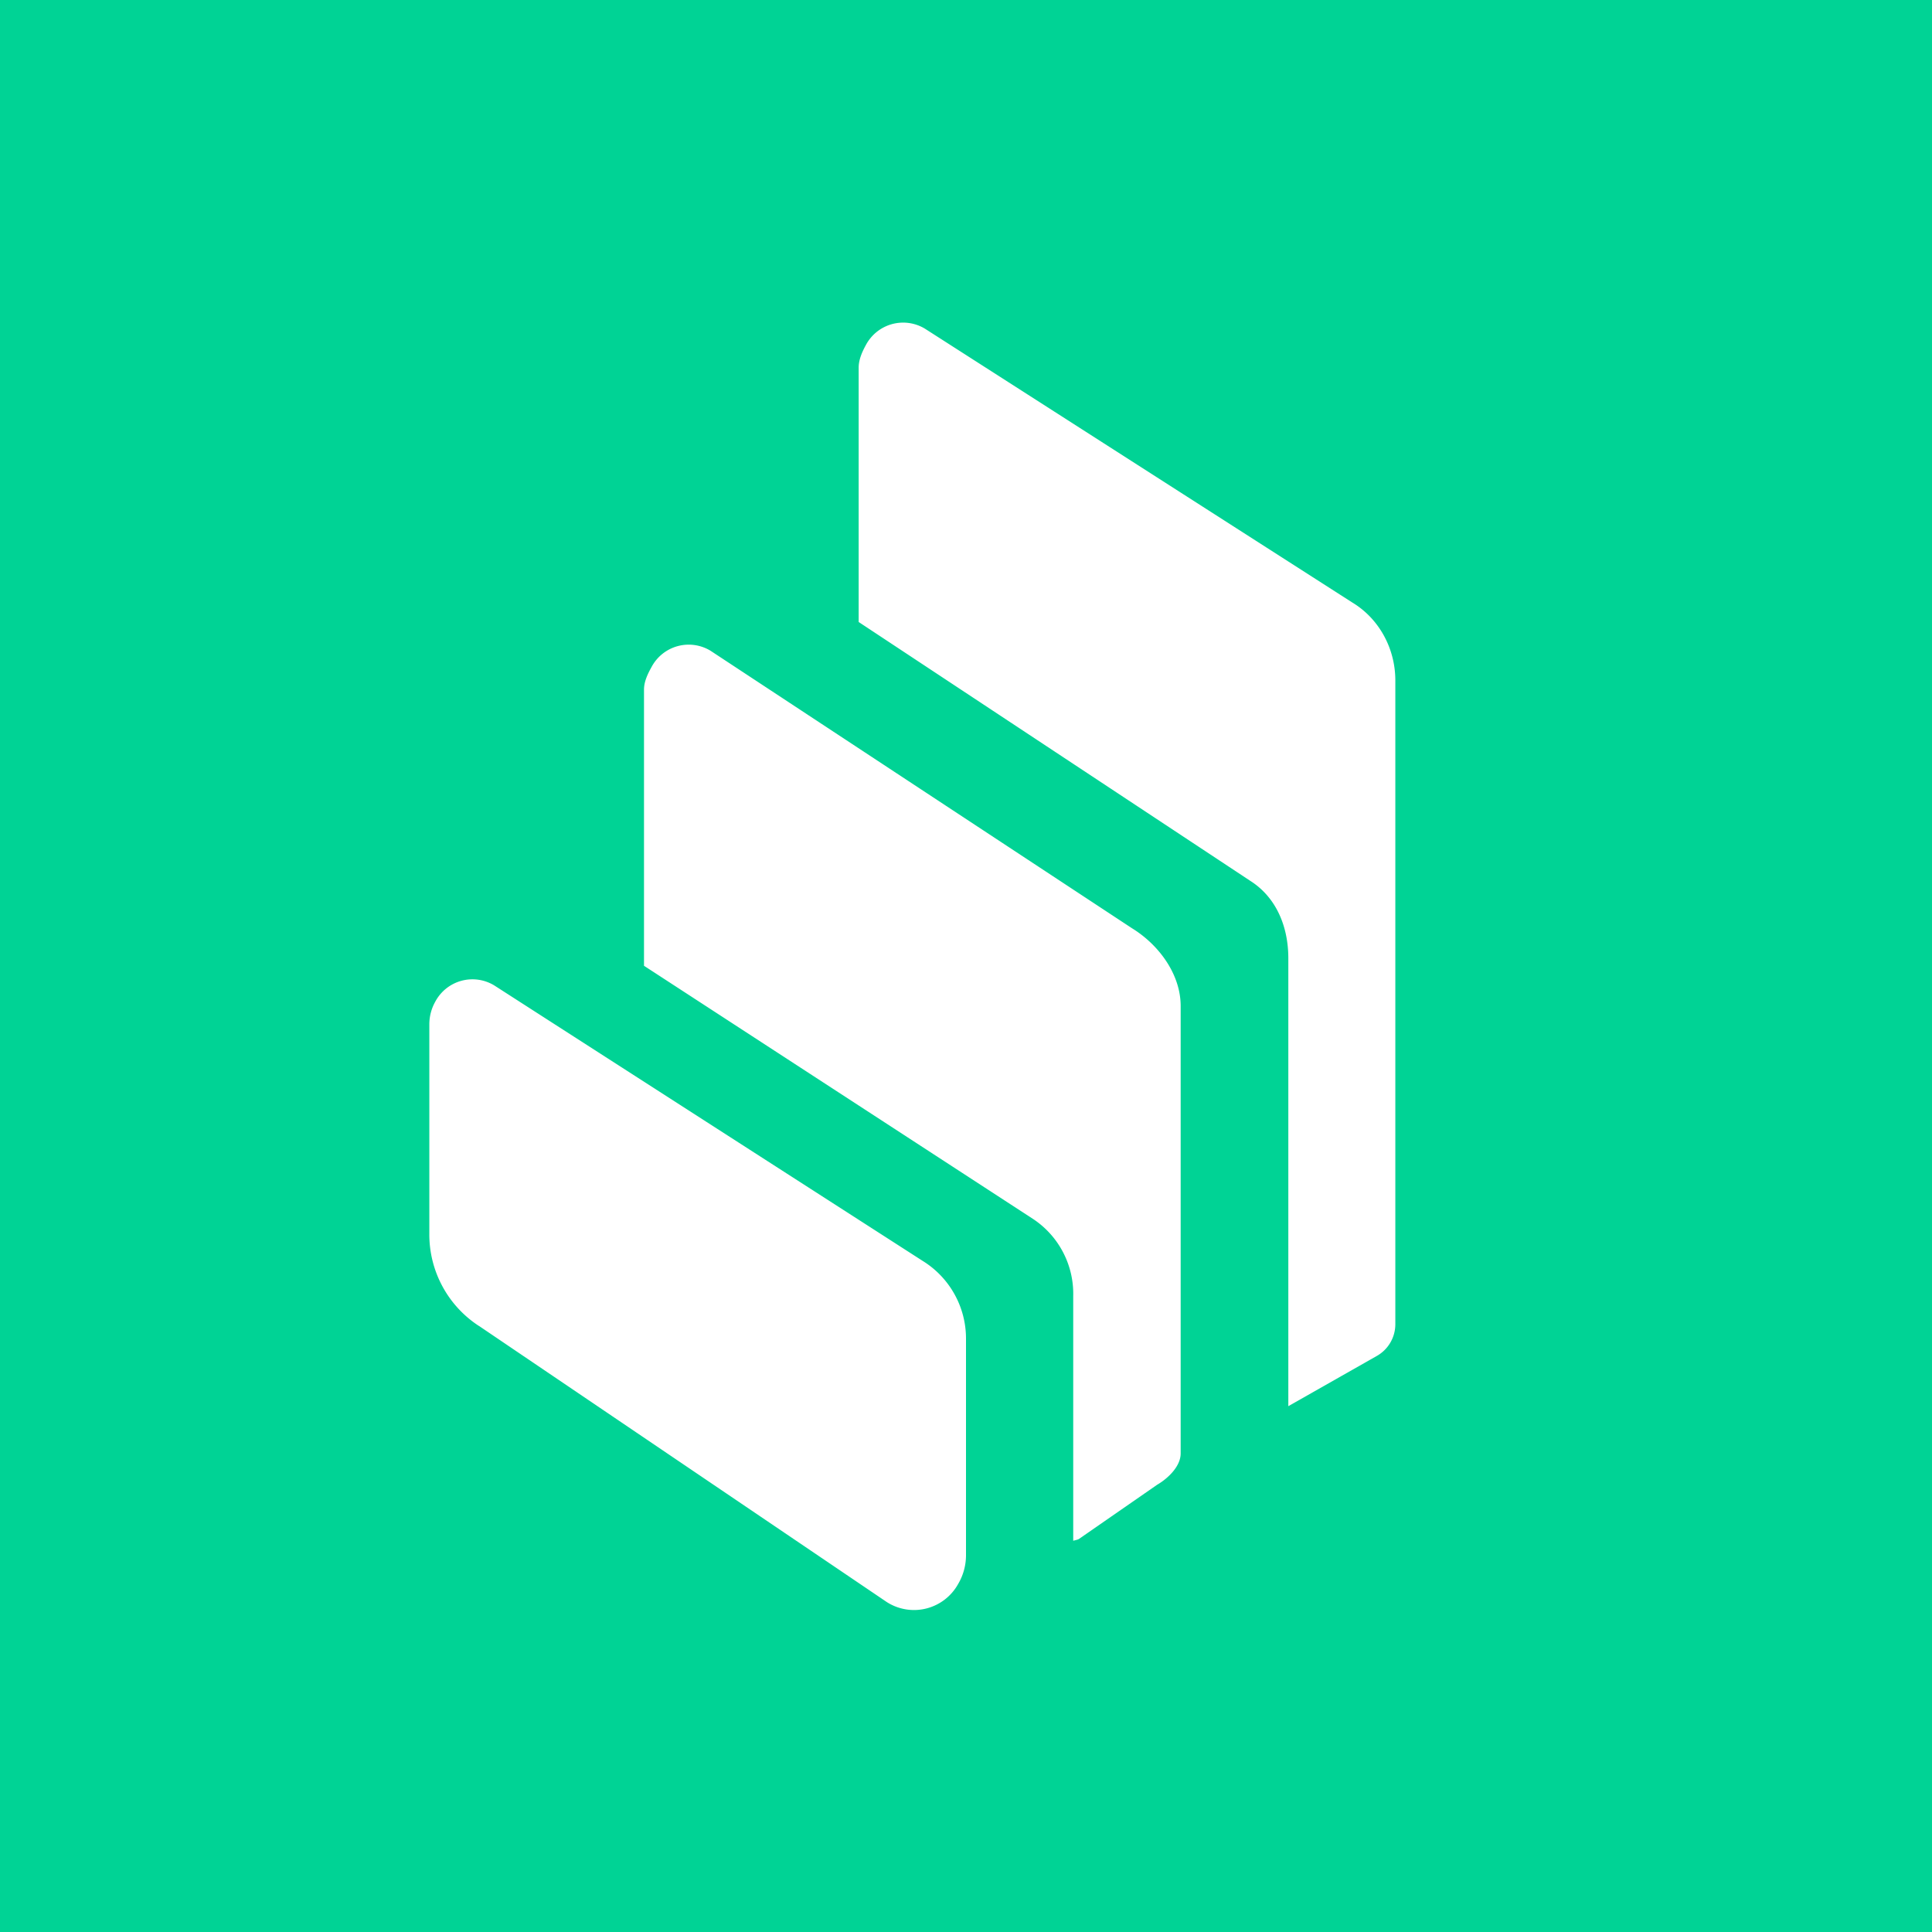 <!-- by TradingView --><svg width="18" height="18" xmlns="http://www.w3.org/2000/svg"><path fill="#00D395" d="M0 0h18v18H0z"/><path d="M4.461 12.353A1.017 1.017 0 014 11.495V9.543a.43.43 0 01.055-.21.392.392 0 01.55-.152l3.992 2.567a.85.85 0 01.403.725v2.023a.529.529 0 01-.074.263.47.47 0 01-.664.167l-3.8-2.573zm6.085-3.705c.247.151.454.426.454.725v4.168c0 .121-.118.233-.219.292l-.73.506c-.012.007-.04.012-.052.016v-2.28a.836.836 0 00-.377-.72L6 8.998V6.425c0-.075.035-.147.07-.21a.392.392 0 01.55-.152l3.926 2.585zM12.6 5.614c.248.15.4.427.4.726v5.996a.34.34 0 01-.169.295l-.828.47V8.927c0-.295-.113-.567-.354-.72L8 5.795v-2.37c0-.074.032-.146.067-.21a.393.393 0 01.55-.153L12.6 5.614z" fill="#fff"/></svg>